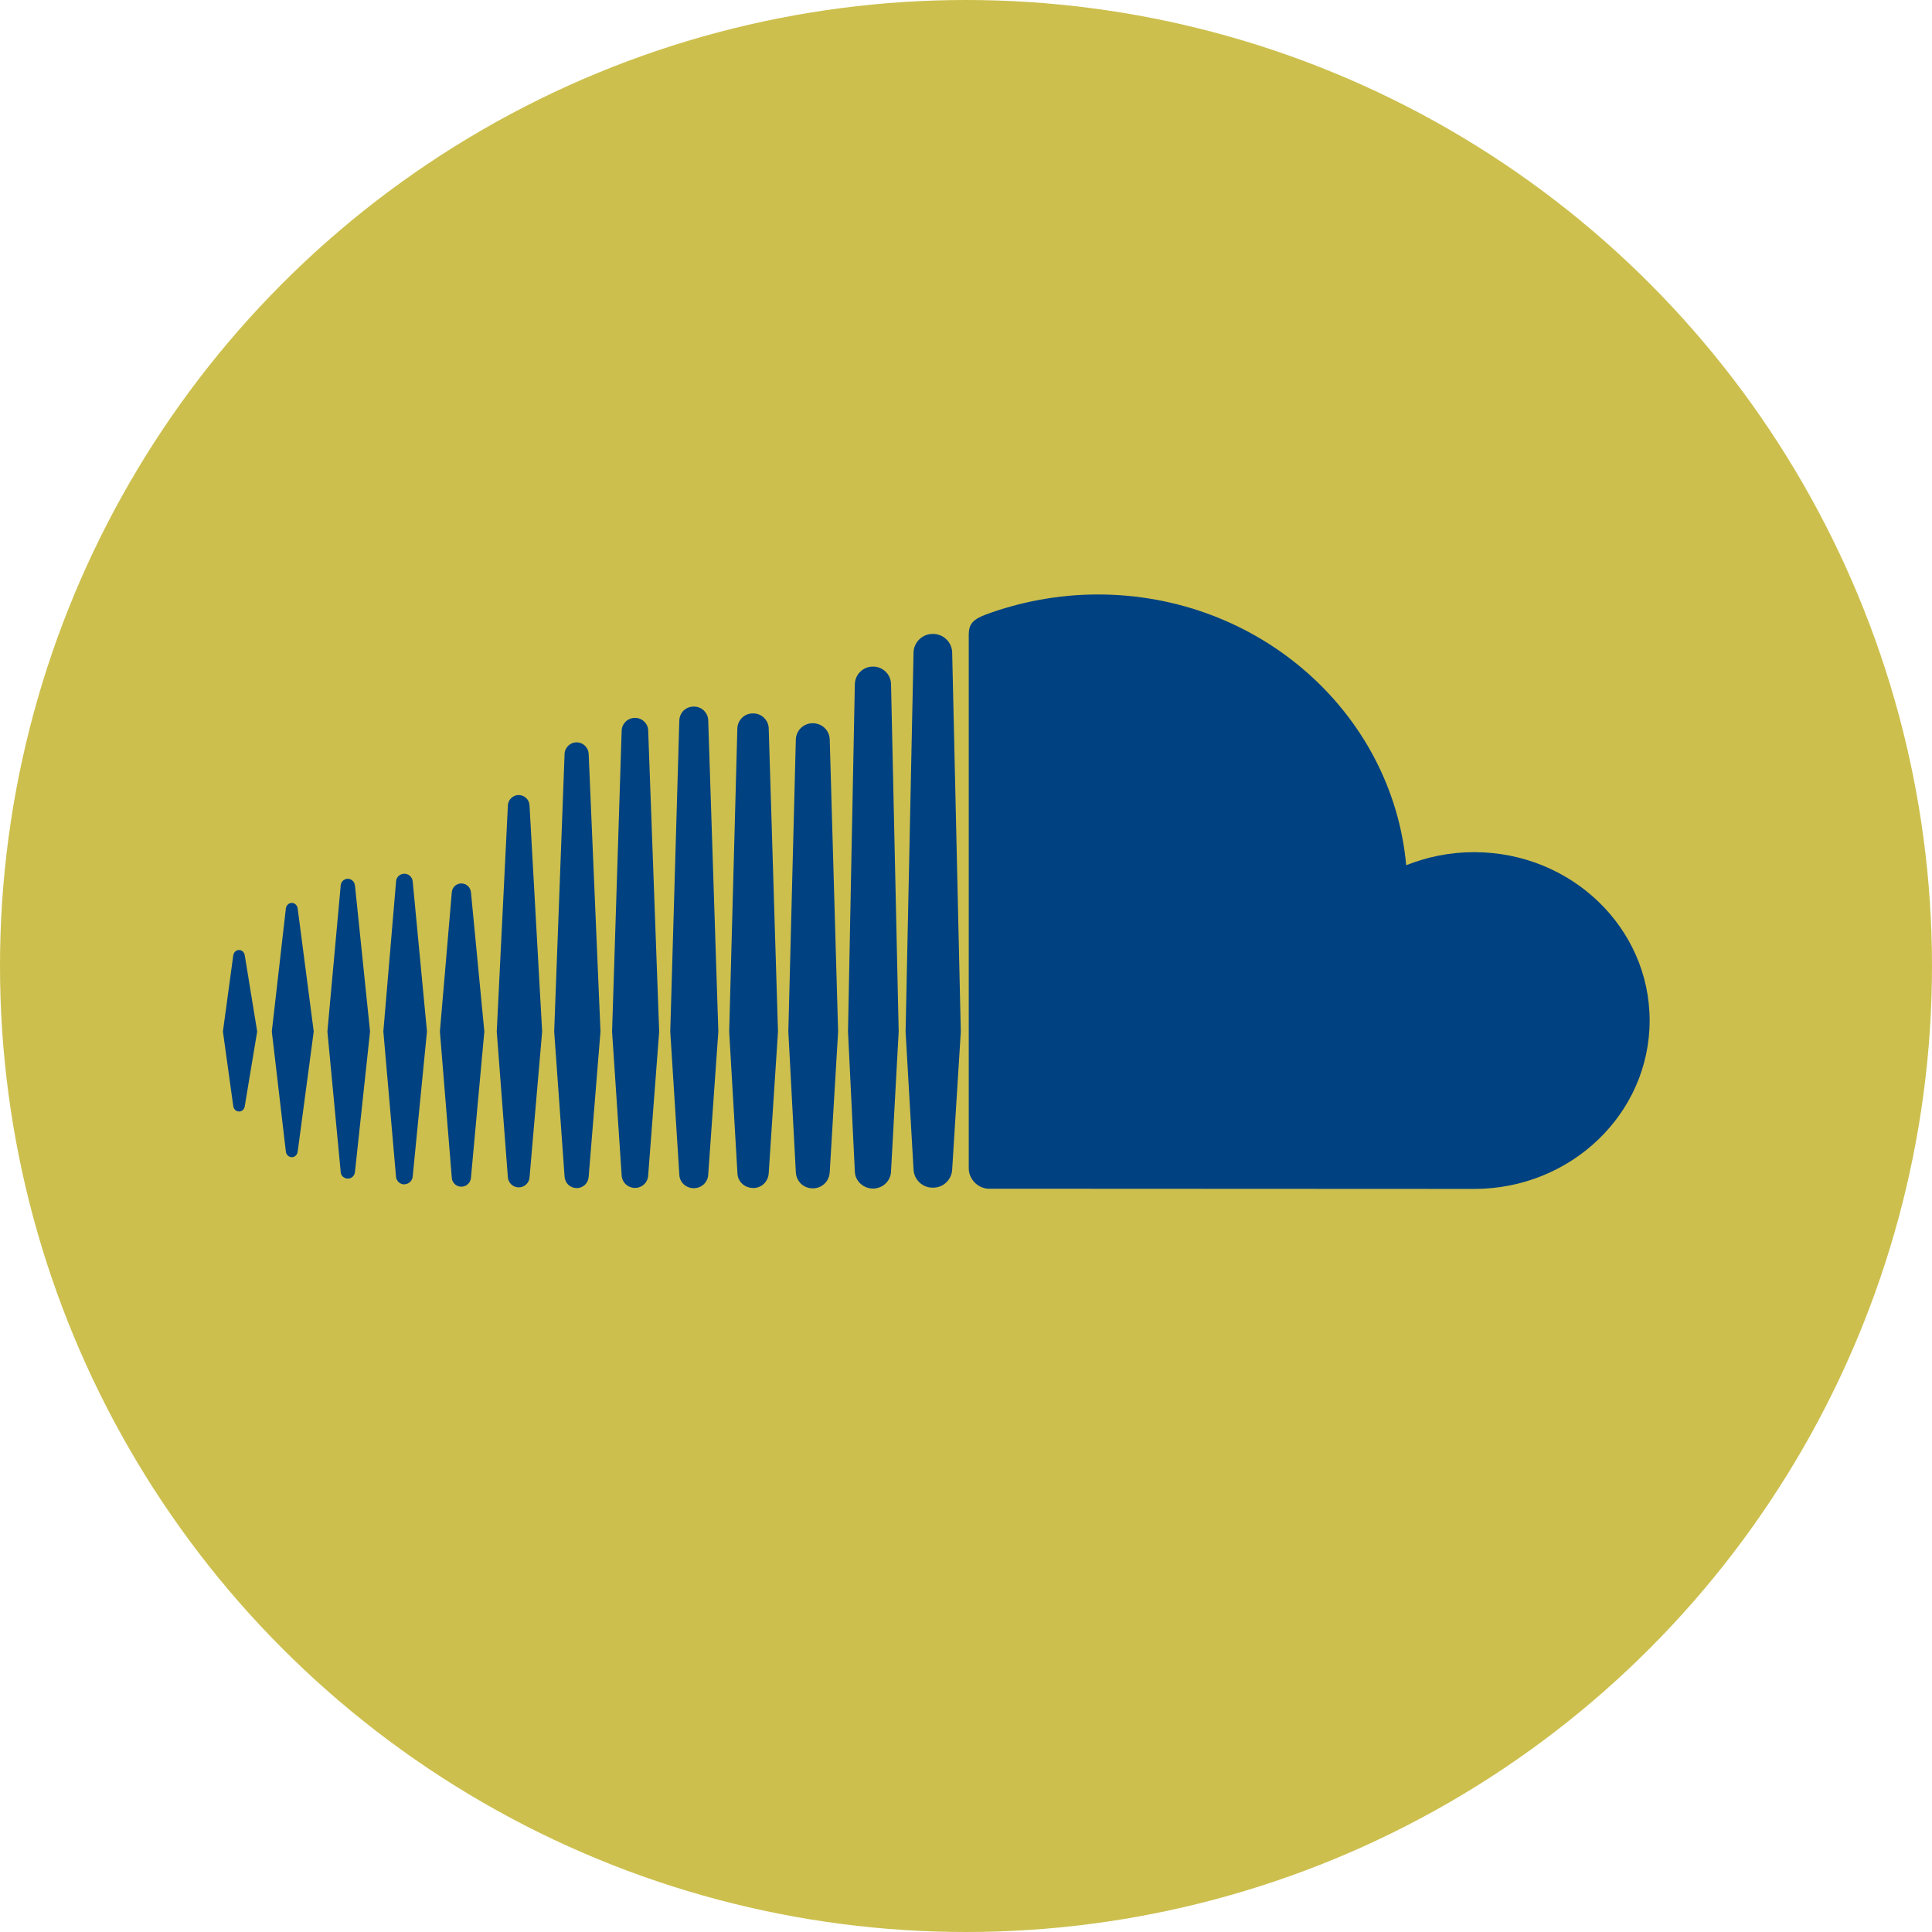 <?xml version="1.0" encoding="UTF-8"?> <svg xmlns="http://www.w3.org/2000/svg" width="26" height="26" viewBox="0 0 26 26" fill="none"> <circle cx="13" cy="13" r="13" fill="#CCBF4D"></circle> <path d="M3.928 15.573C3.967 15.573 4 15.542 4.006 15.499L4.222 13.881L4.006 12.226C4.001 12.183 3.966 12.151 3.927 12.151C3.887 12.151 3.852 12.183 3.847 12.226L3.658 13.881L3.847 15.498C3.852 15.542 3.887 15.573 3.927 15.573H3.928Z" fill="#004182"></path> <path d="M3.218 14.958C3.256 14.958 3.288 14.929 3.294 14.886L3.461 13.881L3.294 12.857C3.288 12.815 3.256 12.785 3.218 12.785C3.177 12.785 3.146 12.815 3.139 12.857L3 13.881L3.139 14.886C3.146 14.928 3.177 14.958 3.218 14.958V14.958Z" fill="#004182"></path> <path d="M4.776 11.917C4.774 11.893 4.764 11.87 4.746 11.853C4.728 11.836 4.705 11.826 4.68 11.826C4.656 11.826 4.632 11.836 4.614 11.853C4.597 11.87 4.586 11.893 4.585 11.917L4.406 13.881L4.585 15.772C4.586 15.796 4.597 15.819 4.615 15.836C4.633 15.852 4.656 15.861 4.681 15.861C4.705 15.861 4.729 15.852 4.747 15.835C4.764 15.818 4.775 15.795 4.777 15.771L4.98 13.881L4.777 11.917H4.776Z" fill="#004182"></path> <path d="M5.442 15.938C5.47 15.937 5.497 15.926 5.518 15.907C5.539 15.887 5.551 15.861 5.554 15.832L5.746 13.881L5.554 11.863C5.552 11.835 5.539 11.808 5.519 11.789C5.498 11.769 5.47 11.758 5.442 11.758C5.413 11.758 5.385 11.769 5.364 11.789C5.343 11.808 5.331 11.835 5.33 11.864L5.159 13.881L5.329 15.832C5.33 15.861 5.343 15.888 5.364 15.908C5.385 15.928 5.413 15.939 5.442 15.939V15.938Z" fill="#004182"></path> <path d="M6.208 15.97C6.241 15.97 6.273 15.958 6.297 15.935C6.321 15.913 6.336 15.882 6.338 15.849L6.518 13.882L6.338 12.009C6.335 11.977 6.321 11.946 6.297 11.924C6.273 11.901 6.241 11.889 6.208 11.889C6.175 11.889 6.144 11.901 6.12 11.924C6.096 11.947 6.082 11.977 6.08 12.01L5.92 13.882L6.08 15.849C6.082 15.882 6.096 15.912 6.12 15.935C6.144 15.958 6.175 15.97 6.208 15.97V15.97Z" fill="#004182"></path> <path d="M7.296 13.882L7.126 10.838C7.124 10.8 7.108 10.765 7.081 10.74C7.054 10.714 7.018 10.7 6.981 10.699C6.943 10.699 6.908 10.714 6.881 10.739C6.853 10.765 6.837 10.8 6.835 10.838L6.685 13.882L6.835 15.848C6.839 15.884 6.856 15.917 6.883 15.941C6.91 15.966 6.945 15.979 6.981 15.979C7.017 15.979 7.052 15.966 7.079 15.941C7.106 15.917 7.123 15.884 7.126 15.848L7.296 13.882V13.882Z" fill="#004182"></path> <path d="M7.761 15.989C7.802 15.989 7.842 15.973 7.872 15.945C7.902 15.916 7.92 15.877 7.922 15.836V15.837L8.081 13.882L7.922 10.141C7.919 10.1 7.9 10.062 7.87 10.034C7.84 10.006 7.801 9.99 7.76 9.99C7.718 9.99 7.679 10.006 7.649 10.034C7.619 10.062 7.6 10.1 7.598 10.141L7.458 13.882L7.598 15.836C7.601 15.878 7.619 15.917 7.649 15.945C7.679 15.973 7.719 15.989 7.761 15.988V15.989Z" fill="#004182"></path> <path d="M8.545 9.661C8.499 9.661 8.455 9.678 8.421 9.71C8.388 9.742 8.368 9.785 8.366 9.831L8.237 13.883L8.366 15.817C8.368 15.863 8.388 15.906 8.422 15.938C8.455 15.969 8.499 15.986 8.545 15.986C8.591 15.987 8.635 15.969 8.668 15.938C8.702 15.906 8.721 15.863 8.723 15.817L8.871 13.883L8.723 9.831C8.722 9.785 8.702 9.741 8.669 9.71C8.635 9.678 8.591 9.66 8.545 9.661V9.661Z" fill="#004182"></path> <path d="M9.336 15.99C9.386 15.991 9.435 15.972 9.472 15.937C9.508 15.902 9.53 15.854 9.531 15.804V15.806L9.667 13.882L9.531 9.694C9.53 9.644 9.508 9.597 9.472 9.562C9.436 9.527 9.387 9.508 9.337 9.509C9.286 9.508 9.238 9.527 9.201 9.561C9.165 9.596 9.144 9.644 9.142 9.694L9.02 13.882L9.142 15.806C9.144 15.909 9.23 15.99 9.337 15.99H9.336Z" fill="#004182"></path> <path d="M10.134 15.988C10.189 15.989 10.242 15.968 10.281 15.93C10.32 15.892 10.343 15.841 10.345 15.786V15.788L10.47 13.883L10.345 9.801C10.343 9.746 10.32 9.695 10.28 9.658C10.241 9.62 10.189 9.6 10.134 9.601C10.08 9.6 10.027 9.62 9.988 9.658C9.949 9.695 9.925 9.746 9.923 9.801L9.813 13.883L9.924 15.787C9.926 15.899 10.019 15.987 10.134 15.987V15.988Z" fill="#004182"></path> <path d="M11.279 13.883L11.166 9.949C11.164 9.891 11.139 9.835 11.096 9.795C11.054 9.755 10.997 9.733 10.938 9.733C10.88 9.732 10.823 9.755 10.78 9.795C10.737 9.836 10.712 9.891 10.71 9.95L10.609 13.883L10.71 15.776C10.713 15.835 10.738 15.89 10.78 15.931C10.823 15.971 10.88 15.993 10.938 15.992C10.997 15.993 11.054 15.97 11.097 15.929C11.139 15.889 11.164 15.832 11.166 15.773V15.776L11.279 13.883V13.883Z" fill="#004182"></path> <path d="M11.748 15.995C11.88 15.995 11.989 15.891 11.991 15.763L12.094 13.883L11.991 9.204C11.989 9.141 11.963 9.081 11.917 9.038C11.872 8.994 11.811 8.97 11.748 8.971C11.685 8.97 11.624 8.994 11.579 9.038C11.533 9.081 11.507 9.141 11.504 9.204L11.412 13.882L11.504 15.764C11.506 15.89 11.616 15.995 11.748 15.995V15.995Z" fill="#004182"></path> <path d="M12.555 8.531C12.488 8.53 12.423 8.556 12.374 8.602C12.325 8.648 12.296 8.712 12.294 8.779L12.187 13.885L12.294 15.737C12.297 15.804 12.325 15.867 12.374 15.913C12.423 15.959 12.487 15.984 12.554 15.983C12.622 15.984 12.687 15.959 12.735 15.912C12.784 15.865 12.812 15.802 12.814 15.735V15.737L12.93 13.885L12.814 8.78C12.812 8.713 12.784 8.649 12.735 8.603C12.687 8.556 12.622 8.531 12.555 8.531V8.531Z" fill="#004182"></path> <path d="M13.293 15.997L19.838 16C21.142 16 22.2 14.986 22.2 13.734C22.2 12.482 21.142 11.468 19.838 11.468C19.514 11.468 19.206 11.531 18.924 11.644C18.738 9.602 16.952 8 14.774 8C14.242 8 13.723 8.101 13.265 8.271C13.086 8.338 13.038 8.406 13.037 8.538V15.729C13.039 15.797 13.067 15.862 13.114 15.911C13.161 15.961 13.225 15.991 13.293 15.997V15.997Z" fill="#004182"></path> </svg> 